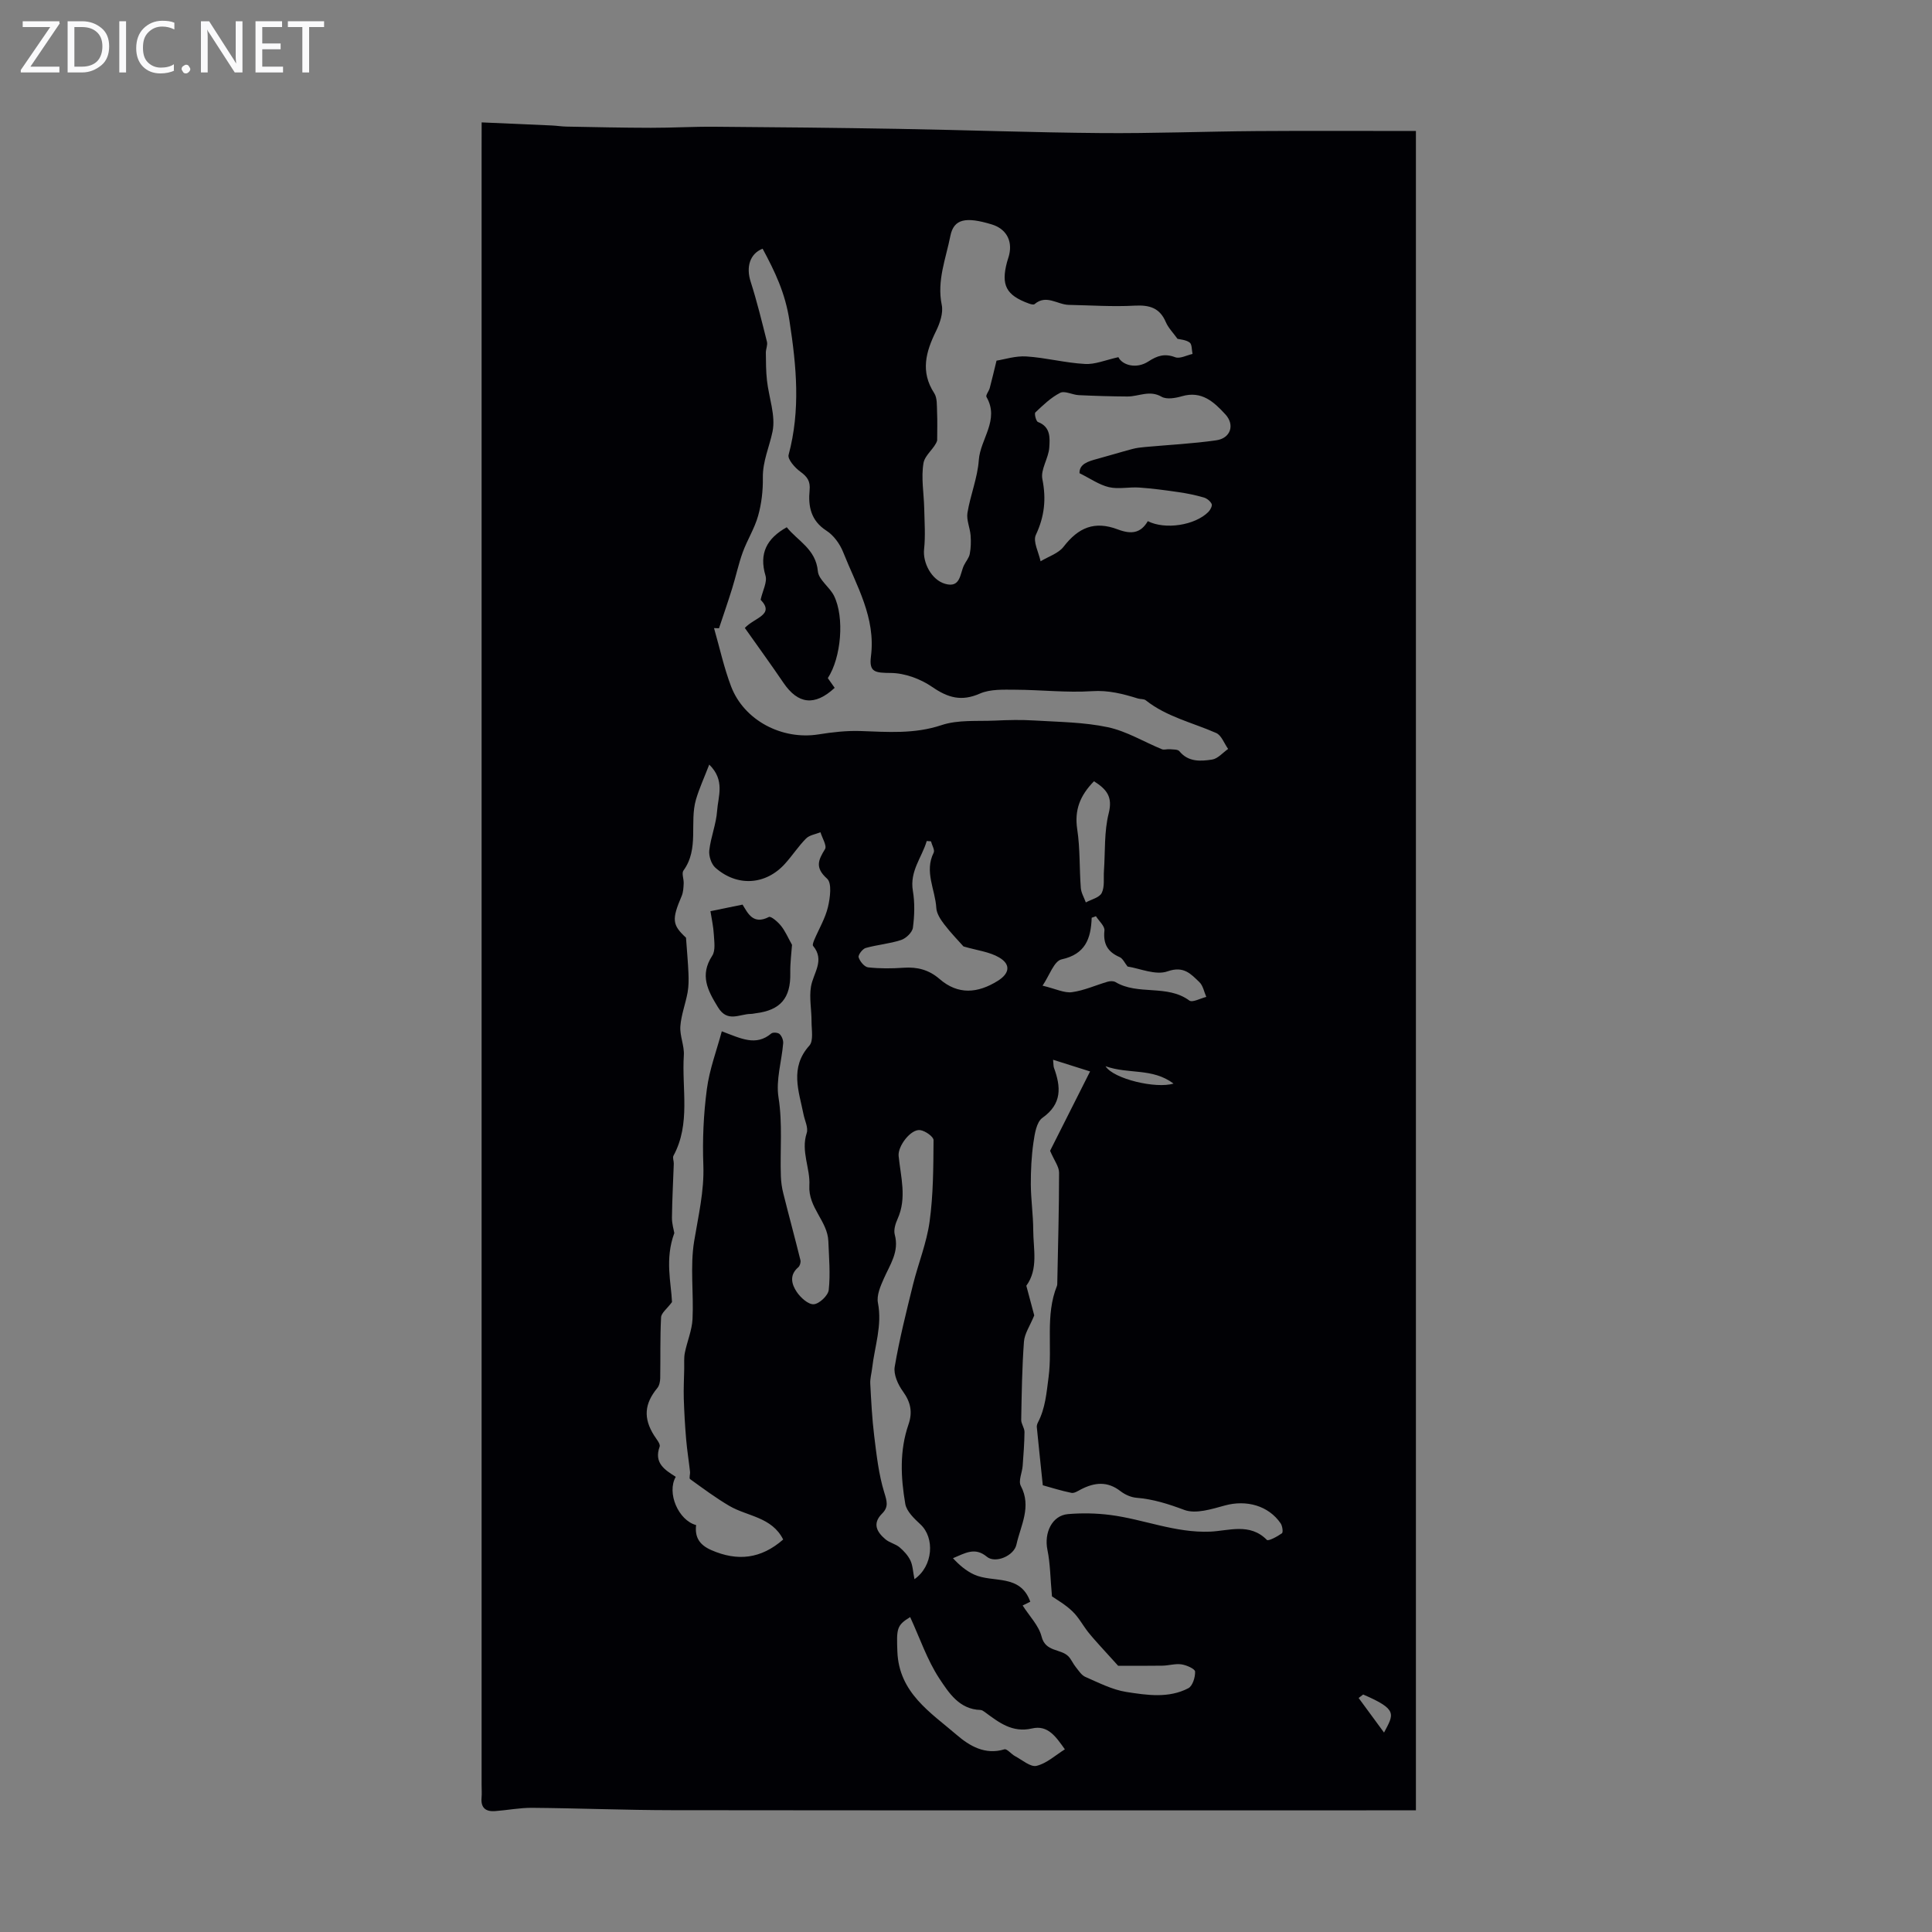 <svg enable-background="new 0 0 400 400" viewBox="0 0 400 400" xmlns="http://www.w3.org/2000/svg"><rect x="0" y="0" width="400" height="400" fill="#808080" stroke="none"/><g fill="#fafafb"><path d="m12.4 4.8-6.1 9h6v1.2h-8v-.5l6.1-8.9h-5.7v-1.2h7.6v.4z"/><path d="m14 15v-10.6h3c1.6 0 2.9.5 4 1.4s1.6 2.2 1.6 3.8-.5 3-1.6 3.9-2.4 1.5-4 1.5zm1.4-9.4v8.2h1.6c1.3 0 2.4-.4 3.1-1.1s1.1-1.8 1.1-3.1-.4-2.3-1.2-3-1.8-1-3.1-1z"/><path d="m26.1 4.4v10.6h-1.4v-10.6z"/><path d="m36.1 14.6c-.8.4-1.8.6-2.9.6-1.5 0-2.7-.5-3.6-1.4s-1.4-2.2-1.4-3.8c0-1.7.5-3.1 1.5-4.1s2.3-1.6 3.9-1.6c1 0 1.8.1 2.5.4v1.4c-.8-.4-1.6-.6-2.5-.6-1.2 0-2.1.4-2.9 1.2s-1.1 1.8-1.1 3.2c0 1.3.3 2.3 1 3s1.6 1.1 2.7 1.1c1 0 2-.2 2.7-.7v1.3z"/><path d="m37.6 14.3c0-.2.1-.5.3-.6s.4-.3.6-.3c.3 0 .5.1.6.3s.3.4.3.6-.1.4-.3.6-.4.3-.6.3c-.3 0-.5-.1-.6-.3s-.3-.4-.3-.6z"/><path d="m50.2 15h-1.6l-5.3-8.2c-.2-.2-.3-.5-.4-.7 0 .2.1.7.1 1.5v7.4h-1.4v-10.6h1.7l5.2 8.1c.2.4.4.6.4.7 0-.3-.1-.8-.1-1.5v-7.3h1.4z"/><path d="m58.6 15h-5.7v-10.6h5.5v1.2h-4.1v3.4h3.8v1.2h-3.8v3.6h4.3z"/><path d="m67.1 5.6h-3.1v9.4h-1.4v-9.4h-3v-1.2h7.5z"/></g><path d="m99.72 25.34c5.15.23 9.85.43 14.56.64 1 .05 2 .21 3 .23 5.82.11 11.64.24 17.46.25 4.41.01 8.83-.26 13.24-.22 12.69.09 25.38.22 38.07.44 13.95.24 27.9.76 41.85.87 10.73.09 21.45-.33 32.18-.41 10.94-.08 21.89-.02 33.07-.02v347.69c-1.2 0-2.39 0-3.57 0-50.14 0-100.28.03-150.43-.03-9.66-.01-19.31-.41-28.97-.49-2.56-.02-5.11.49-7.68.68-1.91.14-2.98-.65-2.8-2.75.08-.89.01-1.79.01-2.68 0-112.92 0-225.85 0-338.77.01-1.53.01-3.06.01-5.43zm62.43 293.4c-2.35-4.68-7.39-4.77-11.13-6.95-2.83-1.66-5.48-3.64-8.15-5.56-.24-.18.05-1.02-.01-1.54-.25-2.24-.61-4.46-.8-6.7-.24-2.8-.4-5.61-.49-8.42-.06-2.07.05-4.15.09-6.22.02-1.09-.08-2.22.13-3.27.47-2.34 1.47-4.63 1.59-6.98.26-5.36-.52-10.84.33-16.08.86-5.26 2.11-10.37 1.91-15.81-.2-5.23.04-10.54.73-15.73.53-4.06 2.03-8 3.09-11.96 4.01 1.5 7.05 3.14 10.25.45.33-.28 1.38-.2 1.72.12.45.43.79 1.27.74 1.9-.31 3.75-1.54 7.61-.97 11.2.87 5.49.3 10.89.49 16.32.04 1.2.21 2.43.51 3.59 1.15 4.61 2.4 9.19 3.54 13.8.11.44-.11 1.19-.45 1.48-1.91 1.62-1.36 3.54-.32 5.09.79 1.18 2.38 2.63 3.52 2.56 1.15-.07 2.98-1.8 3.11-2.96.36-3.32.05-6.72-.08-10.09-.16-4.19-4.2-6.93-3.93-11.56.21-3.52-1.79-7.05-.55-10.83.36-1.09-.39-2.55-.65-3.83-.97-4.86-2.92-9.69 1.2-14.28.9-1.01.44-3.31.45-5.01.01-2.4-.5-4.86-.12-7.18.47-2.83 2.94-5.45.44-8.46-.17-.21.09-.85.25-1.25.96-2.26 2.27-4.44 2.83-6.79.45-1.91.85-4.95-.18-5.87-2.54-2.28-1.85-3.82-.43-6.12.43-.7-.59-2.3-.94-3.49-1.01.41-2.27.58-2.98 1.29-1.59 1.6-2.84 3.54-4.36 5.22-3.98 4.43-9.91 4.83-14.43.82-.84-.75-1.38-2.43-1.25-3.58.31-2.76 1.43-5.44 1.62-8.2.21-2.98 1.7-6.3-1.63-9.56-1.05 2.72-2.06 4.91-2.74 7.21-1.4 4.79.7 10.2-2.6 14.73-.41.56.09 1.75.05 2.64-.04.88-.08 1.82-.41 2.61-2.11 4.92-1.95 6.01.89 8.65.21 2.95.42 5.18.51 7.41.05 1.31.05 2.65-.18 3.92-.43 2.36-1.33 4.66-1.5 7.02-.14 1.98.85 4.03.72 6.01-.45 6.94 1.45 14.14-2.14 20.77-.23.42.08 1.1.06 1.66-.13 3.73-.34 7.47-.38 11.2-.01 1.26.39 2.53.49 3.16-2 5.42-.64 10.36-.48 14.29-1.05 1.41-2.21 2.25-2.26 3.15-.22 4.19-.11 8.39-.18 12.59-.01.7-.18 1.55-.6 2.06-2.69 3.26-2.92 6.25-.66 9.83.47.74 1.35 1.75 1.14 2.31-1.23 3.4 1.1 4.82 3.34 6.24-1.92 3.31.55 9.02 4.21 9.99-.29 2.51.67 4.08 3.12 5.17 5.45 2.39 10.31 1.84 14.91-2.18zm-4.26-267.25c-2.67 1.05-3.44 3.83-2.48 6.81 1.31 4.09 2.33 8.29 3.38 12.46.17.69-.23 1.5-.23 2.25.02 1.92.02 3.84.23 5.74.39 3.56 1.84 7.3 1.15 10.62-.65 3.16-2.06 6.14-2 9.56.04 2.62-.27 5.34-.98 7.86-.73 2.62-2.26 5-3.19 7.57-.88 2.43-1.41 4.98-2.18 7.45-.86 2.77-1.81 5.51-2.73 8.27-.34-.01-.69-.03-1.03-.04 1.16 4.04 2.05 8.18 3.54 12.09 2.7 7.05 10.56 11.12 18.09 9.92 2.85-.46 5.78-.79 8.65-.7 5.66.19 11.19.66 16.82-1.22 3.43-1.15 7.4-.77 11.13-.94 2.7-.13 5.42-.19 8.12-.02 5.08.31 10.24.34 15.18 1.39 3.88.82 7.46 3.03 11.2 4.56.46.19 1.09-.06 1.63 0 .68.07 1.65 0 1.98.4 1.86 2.29 4.41 2.1 6.78 1.74 1.19-.18 2.22-1.43 3.32-2.2-.81-1.13-1.38-2.82-2.47-3.3-4.9-2.16-10.25-3.34-14.58-6.77-.39-.31-1.08-.21-1.61-.37-3.1-.96-6.1-1.75-9.53-1.52-5.25.34-10.55-.28-15.83-.3-2.48-.01-5.22-.15-7.38.8-3.82 1.68-6.61.87-9.89-1.39-2.4-1.65-5.64-2.85-8.51-2.88-3.28-.03-4.57-.12-4.15-3.43 1.03-8.05-3-14.65-5.76-21.6-.67-1.69-1.96-3.47-3.46-4.43-3.24-2.09-3.8-5.06-3.48-8.38.18-1.84-.46-2.78-1.9-3.82-1.13-.81-2.69-2.58-2.45-3.49 2.49-9.3 1.64-18.31.18-27.77-.87-5.75-3.02-10.21-5.56-14.92zm73.66 22.46c.79 1.63 3.69 2.53 6.22.88 1.84-1.2 3.37-1.69 5.54-.87.97.37 2.38-.41 3.59-.68-.18-.82-.09-2-.6-2.37-.81-.58-2.01-.63-2.51-.76-.92-1.28-1.91-2.27-2.42-3.46-1.26-2.96-3.38-3.57-6.43-3.41-4.54.25-9.11-.07-13.67-.16-2.35-.05-4.65-2.23-7.08-.15-.21.18-.83 0-1.21-.14-4.67-1.71-5.76-3.79-4.49-8.56.14-.54.35-1.06.47-1.61.66-2.96-.73-5.32-3.64-6.2-5.34-1.62-7.85-1.18-8.56 2.4-.92 4.67-2.82 9.25-1.78 14.28.34 1.66-.38 3.77-1.18 5.4-2.11 4.29-3.28 8.4-.38 12.86.65 1 .53 2.56.59 3.88.09 1.97.02 3.94.02 5.92-.46 1.57-2.54 2.97-2.83 4.67-.52 3.04.08 6.26.15 9.41.06 2.82.27 5.67-.03 8.46-.29 2.69 1.47 6.31 4.38 7.14 3.18.9 3.03-2.06 3.87-3.82.39-.81 1.05-1.54 1.21-2.38.24-1.25.27-2.57.17-3.84-.12-1.57-.89-3.18-.65-4.66.6-3.67 2.09-7.24 2.35-10.92.31-4.38 4.35-8.31 1.59-13.07-.21-.36.49-1.19.67-1.83.45-1.68.84-3.37 1.41-5.69 1.64-.26 3.95-1.02 6.2-.87 4.04.26 8.02 1.33 12.06 1.55 2.11.15 4.28-.81 6.97-1.4zm-13.75 256.56c-.35-3.8-.35-6.77-.94-9.62-.73-3.54.96-7.13 4.25-7.41 2.9-.25 5.88-.19 8.77.18 6.91.89 13.44 3.74 20.65 3.45 3.85-.16 8.23-1.88 11.76 1.71.31.31 2.18-.7 3.12-1.37.28-.2.1-1.51-.26-2.05-2.54-3.7-7.11-4.92-11.54-3.71-2.74.75-6.05 1.81-8.42.92-3.27-1.22-6.4-2.23-9.87-2.51-1.16-.09-2.42-.66-3.35-1.38-2.69-2.09-5.35-1.81-8.15-.37-.63.33-1.4.85-1.99.73-2.13-.43-4.22-1.1-5.93-1.57-.42-4.08-.85-8.06-1.24-12.05-.03-.31.09-.68.24-.97 1.54-2.97 1.76-6.08 2.2-9.39.82-6.28-.72-12.79 1.73-18.87.08-.2.06-.44.07-.67.15-7.59.37-15.19.37-22.78 0-1.23-.98-2.46-1.86-4.52 2.38-4.73 5.2-10.32 8.28-16.43-2.11-.67-4.73-1.49-7.66-2.42.1 1.02.07 1.36.18 1.66 1.45 3.97 1.71 7.46-2.39 10.37-1.23.87-1.6 3.32-1.86 5.12-.41 2.85-.55 5.77-.54 8.65.02 3.15.49 6.3.5 9.46.01 3.93 1.1 8.05-1.43 11.53.63 2.36 1.24 4.64 1.64 6.14-.88 2.16-2.01 3.76-2.13 5.43-.4 5.38-.47 10.78-.57 16.18-.02.84.69 1.69.68 2.54-.02 2.34-.21 4.68-.38 7.02-.11 1.39-.92 3.09-.39 4.11 2.3 4.34-.03 8.21-.9 12.18-.51 2.32-4.37 3.97-6.13 2.5-2.46-2.05-4.49-.74-7.01.31 1.3 1.41 2.73 2.63 4.37 3.38 3.9 1.8 9.55-.23 11.64 5.63-.42.21-1 .49-1.58.78 1.43 2.24 3.34 4.16 3.91 6.41.82 3.27 3.94 2.49 5.55 4.11.61.62.95 1.5 1.51 2.19.61.76 1.2 1.72 2.02 2.08 2.76 1.2 5.55 2.65 8.47 3.11 4.26.66 8.76 1.36 12.84-.77.88-.46 1.45-2.28 1.4-3.45-.02-.56-1.77-1.34-2.82-1.49-1.27-.19-2.63.25-3.95.27-2.88.05-5.76.02-9.16.02-.84-.92-2.27-2.48-3.68-4.05-.87-.97-1.75-1.94-2.56-2.96-1.1-1.41-1.96-3.06-3.24-4.27-1.46-1.41-3.25-2.41-4.22-3.09zm5.7-232.54c-.05-1.91 1.77-2.45 3.66-2.96 2.43-.66 4.84-1.4 7.28-2.05.85-.23 1.74-.33 2.62-.41 4.92-.45 9.87-.69 14.75-1.39 2.97-.42 3.9-3.19 1.89-5.37-2.34-2.55-4.89-4.94-8.97-3.76-1.34.39-3.18.72-4.24.11-2.49-1.44-4.73-.04-7.06-.05-3.36-.02-6.73-.12-10.09-.28-1.31-.06-2.89-.96-3.84-.48-1.92.97-3.55 2.56-5.14 4.06-.25.24.14 1.83.54 1.98 2.67 1.01 2.47 3.36 2.34 5.32-.16 2.2-1.83 4.52-1.43 6.5.83 4.14.44 7.74-1.35 11.56-.64 1.37.6 3.61.98 5.46 1.61-.98 3.68-1.62 4.76-3.01 3.06-3.97 6.4-5.42 11.23-3.59 2.75 1.04 4.73.83 6.21-1.71 3.6 1.82 9.77.87 12.54-1.91.41-.41.85-1.27.68-1.65-.27-.58-.99-1.16-1.63-1.34-1.69-.49-3.43-.85-5.17-1.1-2.73-.4-5.47-.77-8.22-.96-2.08-.14-4.27.38-6.25-.08-2.03-.48-3.86-1.79-6.09-2.89zm-34.17 228.98c3.87-2.7 4.25-8.56 1.23-11.35-1.28-1.19-2.86-2.68-3.13-4.23-.94-5.47-1.21-11.04.66-16.44.89-2.57.45-4.65-1.16-6.87-1.02-1.4-1.96-3.51-1.69-5.08.97-5.72 2.4-11.37 3.79-17.02 1.08-4.36 2.82-8.6 3.43-13.02.77-5.56.78-11.24.82-16.88.01-.72-1.71-1.93-2.75-2.08-1.95-.29-4.68 3.33-4.48 5.34.43 4.34 1.74 8.69-.21 13.03-.45.99-.85 2.29-.59 3.26.96 3.54-.97 6.18-2.26 9.1-.7 1.58-1.53 3.49-1.22 5.04.91 4.68-.69 9.02-1.2 13.5-.12 1.08-.45 2.16-.39 3.22.19 3.6.37 7.21.81 10.79.49 3.94.92 7.95 2.08 11.72.56 1.82.95 3-.44 4.39-2.08 2.07-1.09 3.83.71 5.34.84.7 2.06.94 2.89 1.63.9.76 1.77 1.71 2.27 2.76.49 1.05.52 2.35.83 3.85zm3.42-152.76c-.29-.02-.59-.04-.88-.07-1 3.42-3.56 6.22-2.87 10.32.42 2.48.34 5.12.01 7.62-.13.98-1.43 2.23-2.46 2.56-2.36.78-4.92.97-7.32 1.65-.66.19-1.61 1.46-1.46 1.93.26.85 1.2 1.99 1.96 2.08 2.43.27 4.92.25 7.36.08 2.82-.2 5.24.43 7.41 2.31 3.88 3.37 7.94 2.98 12.07.41 2.43-1.51 2.77-3.38.32-4.83-2.02-1.2-4.59-1.47-7.41-2.3-1-1.13-2.61-2.77-3.99-4.58-.76-.99-1.58-2.24-1.64-3.41-.22-3.79-2.52-7.49-.54-11.43.27-.54-.36-1.54-.56-2.34zm-4.31 160.61c-2.82 1.71-2.82 2.43-2.65 7.13.32 8.56 6.87 12.61 12.32 17.29 2.58 2.22 5.83 4.19 9.83 2.96.54-.17 1.43 1 2.23 1.42 1.47.78 3.19 2.3 4.44 2 2.1-.51 3.92-2.21 5.86-3.42-1.87-2.63-3.52-5.09-6.81-4.32-4.08.95-6.87-1.26-9.77-3.4-.26-.19-.59-.42-.89-.43-4.4-.12-6.58-3.59-8.52-6.51-2.51-3.82-4.01-8.31-6.04-12.72zm27.41-130.73c2.75.66 4.49 1.56 6.08 1.35 2.52-.34 4.93-1.45 7.4-2.17.5-.14 1.2-.17 1.62.08 4.7 2.8 10.67.42 15.29 3.82.64.47 2.31-.46 3.51-.75-.46-1.04-.67-2.34-1.43-3.06-1.77-1.69-3.22-3.42-6.6-2.23-2.47.87-5.76-.62-8.27-1-.6-.75-.98-1.66-1.64-1.95-2.49-1.08-3.44-2.74-3.15-5.5.1-.92-1.14-1.97-1.76-2.97-.29.11-.59.21-.88.32-.15 4.34-1.31 7.55-6.24 8.62-1.56.35-2.54 3.41-3.93 5.44zm10.65-42.32c-2.94 3-4.07 6.01-3.47 9.96.61 3.99.43 8.09.74 12.13.08 1.02.68 2 1.04 3 1.14-.63 2.81-1 3.29-1.96.64-1.28.35-3.03.46-4.58.28-3.99.02-8.11.99-11.93.85-3.4-.41-4.94-3.05-6.62zm16.47 62.59c-4.44-3.3-9.28-1.88-14.08-3.59 1.63 2.63 10.48 4.72 14.08 3.59zm39.26 126.49c-.31.24-.63.48-.94.72 1.68 2.29 3.37 4.58 5.26 7.16 2-3.82 2.94-4.76-4.32-7.88z" fill="#010105"/><path d="m147.09 188.65c2.77-.57 4.57-.94 6.65-1.36 1.1 1.79 2.18 4.24 5.45 2.56.43-.22 1.88 1.03 2.53 1.86.89 1.12 1.46 2.49 2.26 3.91-.12 1.72-.4 3.79-.36 5.85.1 5.16-2.01 7.69-7.18 8.32-.33.04-.66.13-.99.13-2.34.01-4.82 1.86-6.79-1.36-2.15-3.5-3.83-6.65-1.2-10.69.71-1.08.41-2.92.33-4.4-.09-1.64-.46-3.26-.7-4.82z" fill="#010105"/><path d="m171.39 140.4c.47.66.95 1.35 1.42 2.01-4.13 3.83-7.59 3.4-10.61-1.05-2.6-3.83-5.32-7.57-7.99-11.35 1.97-2.15 6.29-2.7 3.27-5.84.43-1.93 1.4-3.66 1.01-4.98-1.38-4.63.27-7.72 4.4-10.03 2.23 2.81 6.02 4.5 6.44 9.11.16 1.78 2.45 3.27 3.35 5.1 2.2 4.48 1.48 12.78-1.29 17.03z" fill="#010105"/></svg>